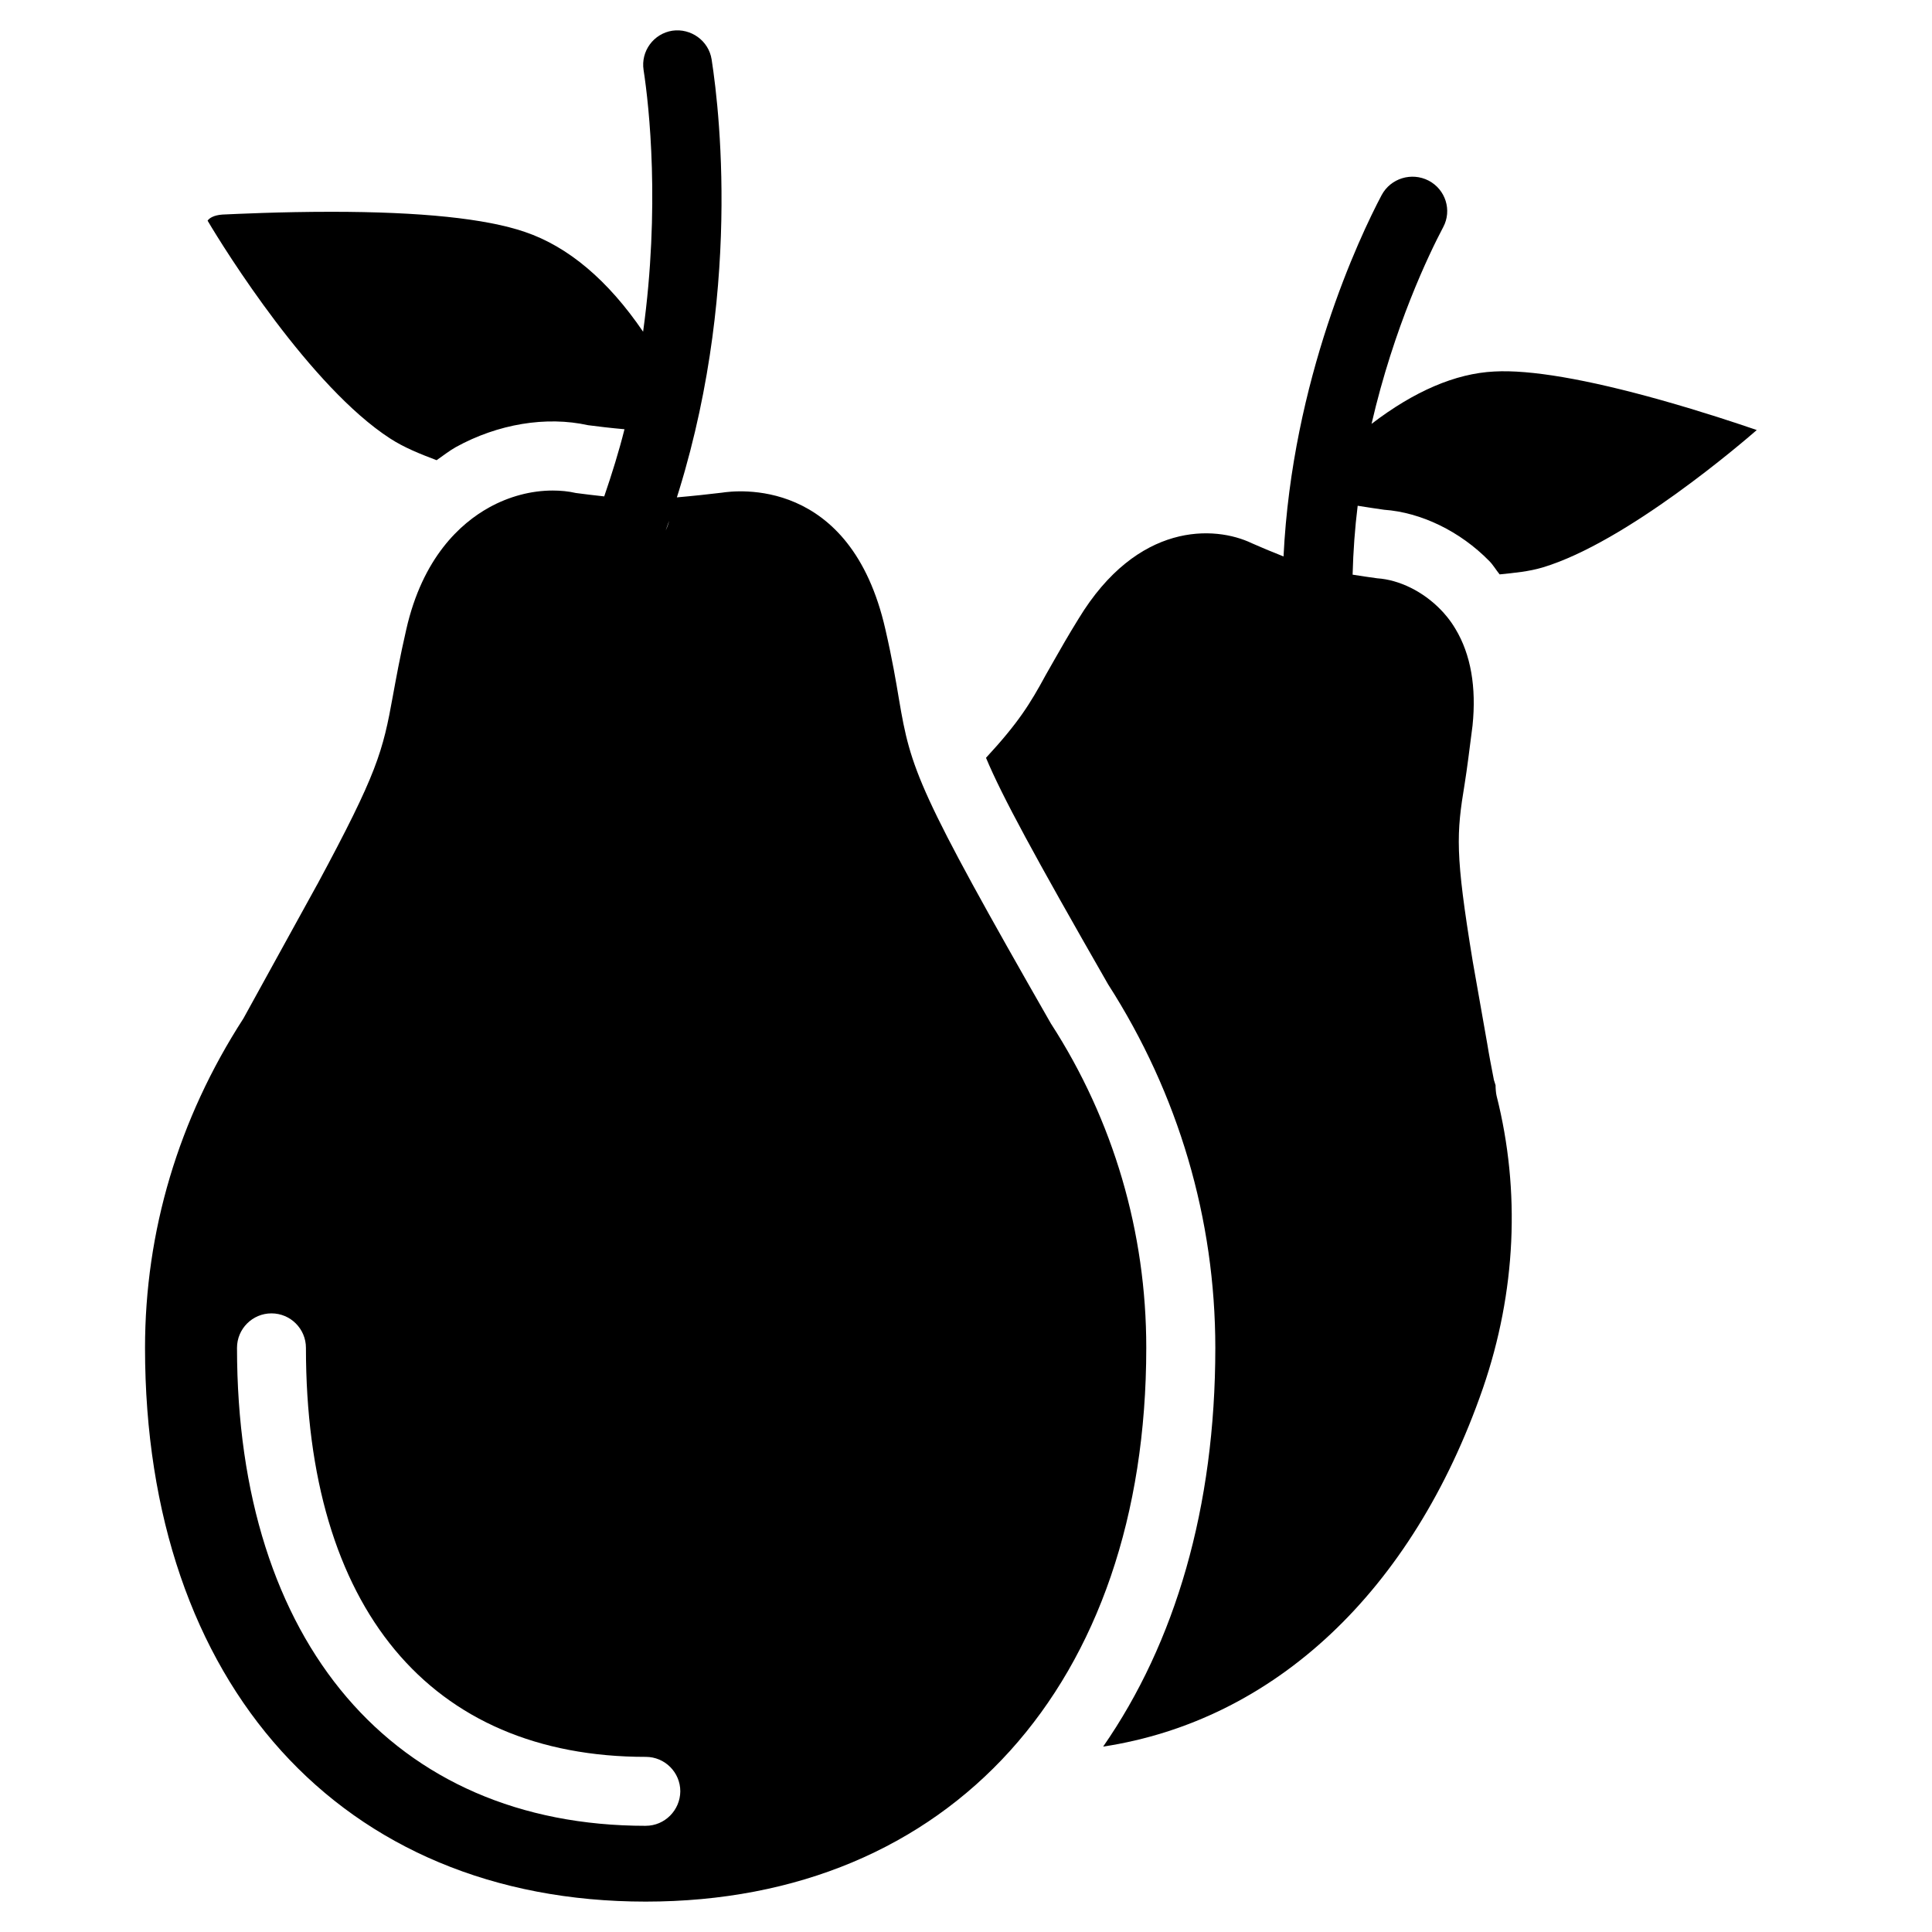 <?xml version="1.0" encoding="UTF-8"?>
<!-- Uploaded to: ICON Repo, www.svgrepo.com, Generator: ICON Repo Mixer Tools -->
<svg fill="#000000" width="800px" height="800px" version="1.1" viewBox="144 144 512 512" xmlns="http://www.w3.org/2000/svg">
 <g>
  <path d="m422.54 415.32c-35.457-61.949-37.156-67.383-40.305-86.027-0.777-4.641-1.742-10.434-3.59-18.473-9.238-40.789-39.801-36.801-43.348-36.254-3.106 0.379-7.766 0.883-12.07 1.258-0.672 2.082-1.133 4.117-1.91 6.215-0.211 0.945-0.547 1.785-0.883 2.5 20.426-56.699 14.484-109.79 12.156-124.78-0.777-4.996-5.523-8.336-10.414-7.621-4.973 0.777-8.395 5.438-7.617 10.434 1.488 9.613 4.406 36.379-0.129 69.336-9.277-13.621-19.816-22.543-31.34-26.449-10.371-3.547-27.605-5.332-51.285-5.332-13.582 0-24.98 0.566-28.844 0.734-2.371 0.168-3.504 0.965-3.945 1.617 4.555 7.746 27.25 44.043 48.344 57.707 3.695 2.414 8.02 4.137 12.344 5.773 1.742-1.219 3.508-2.582 5.125-3.484 11.125-6.129 23.93-8.25 35.016-5.793 2.328 0.312 6.191 0.773 9.652 1.07-1.469 5.856-3.316 11.797-5.371 17.801-2.731-0.293-5.457-0.629-7.516-0.902-1.996-0.465-4.074-0.652-6.152-0.652-5.688 0-11.547 1.555-16.816 4.473-7.617 4.219-17.652 13.266-21.977 32.348-1.723 7.516-2.688 12.93-3.527 17.488-2.688 14.926-4.156 20.551-20.004 49.98-0.02 0.02-0.02 0.043-0.043 0.062l-19.586 35.562c-17.234 26.66-26.07 56.488-26.07 87.285 0 89.152 52.082 146.75 132.67 146.75 80.59 0 132.67-57.602 132.67-146.75 0.023-30.609-8.707-60.312-25.23-85.879zm-107.41 212.54c-66.816 0-108.32-48.535-108.32-126.67 0-5.039 4.094-9.133 9.133-9.133 5.039 0 9.133 4.094 9.133 9.133 0 68.895 32.832 108.4 90.078 108.4 5.039 0 9.133 4.094 9.133 9.133-0.047 5.019-4.121 9.133-9.156 9.133z"/>
  <path d="m510.79 279.09c9.762 0.691 20.133 5.668 27.898 13.602 1.008 1.008 1.785 2.371 2.731 3.527 3.883-0.398 7.766-0.754 11.355-1.828 22.336-6.676 53.32-33.418 56.785-36.422-4.996-1.723-14.234-4.809-25.402-7.957-19.734-5.543-34.742-8.082-44.145-7.559-10.348 0.504-21.285 5.269-32.539 13.875 5.941-25.695 15.199-44.965 18.996-52.145 2.371-4.449 0.629-9.973-3.883-12.324-4.492-2.309-10.055-0.629-12.449 3.863-5.879 11.105-23.699 48.828-25.988 95.746-3.129-1.238-6.254-2.539-8.355-3.484-9.867-4.746-30.355-5.731-45.973 20.004-2.769 4.473-4.809 8.062-6.488 11.02l-2.184 3.84c-4.156 7.66-7.242 12.66-15.848 21.98 4.242 10.141 12.785 25.883 32.348 60.016 18.684 29.117 28.422 62.242 28.422 96.375 0 42.301-10.664 78.176-29.727 105.65 45.219-6.906 81.953-40.934 100.66-95.012 8.754-25.441 9.992-52.227 3.609-77.441-0.188-0.734-0.273-2.059-0.273-2.812l-0.441-1.406c-0.652-3.359-1.281-6.59-1.762-9.574l-3.84-21.789c-4.723-28.758-4.324-33.859-2.141-47.148 0.629-3.926 1.238-8.816 2.078-15.387 1.051-10.203-0.461-18.871-4.512-25.609-1.426-2.414-2.961-4.137-3.969-5.164-4.66-4.785-10.914-7.871-16.773-8.27-1.848-0.25-4.305-0.609-6.527-0.965 0.168-6.277 0.609-12.363 1.344-18.262 2.484 0.406 5.066 0.785 6.996 1.059z"/>
 </g>
</svg>